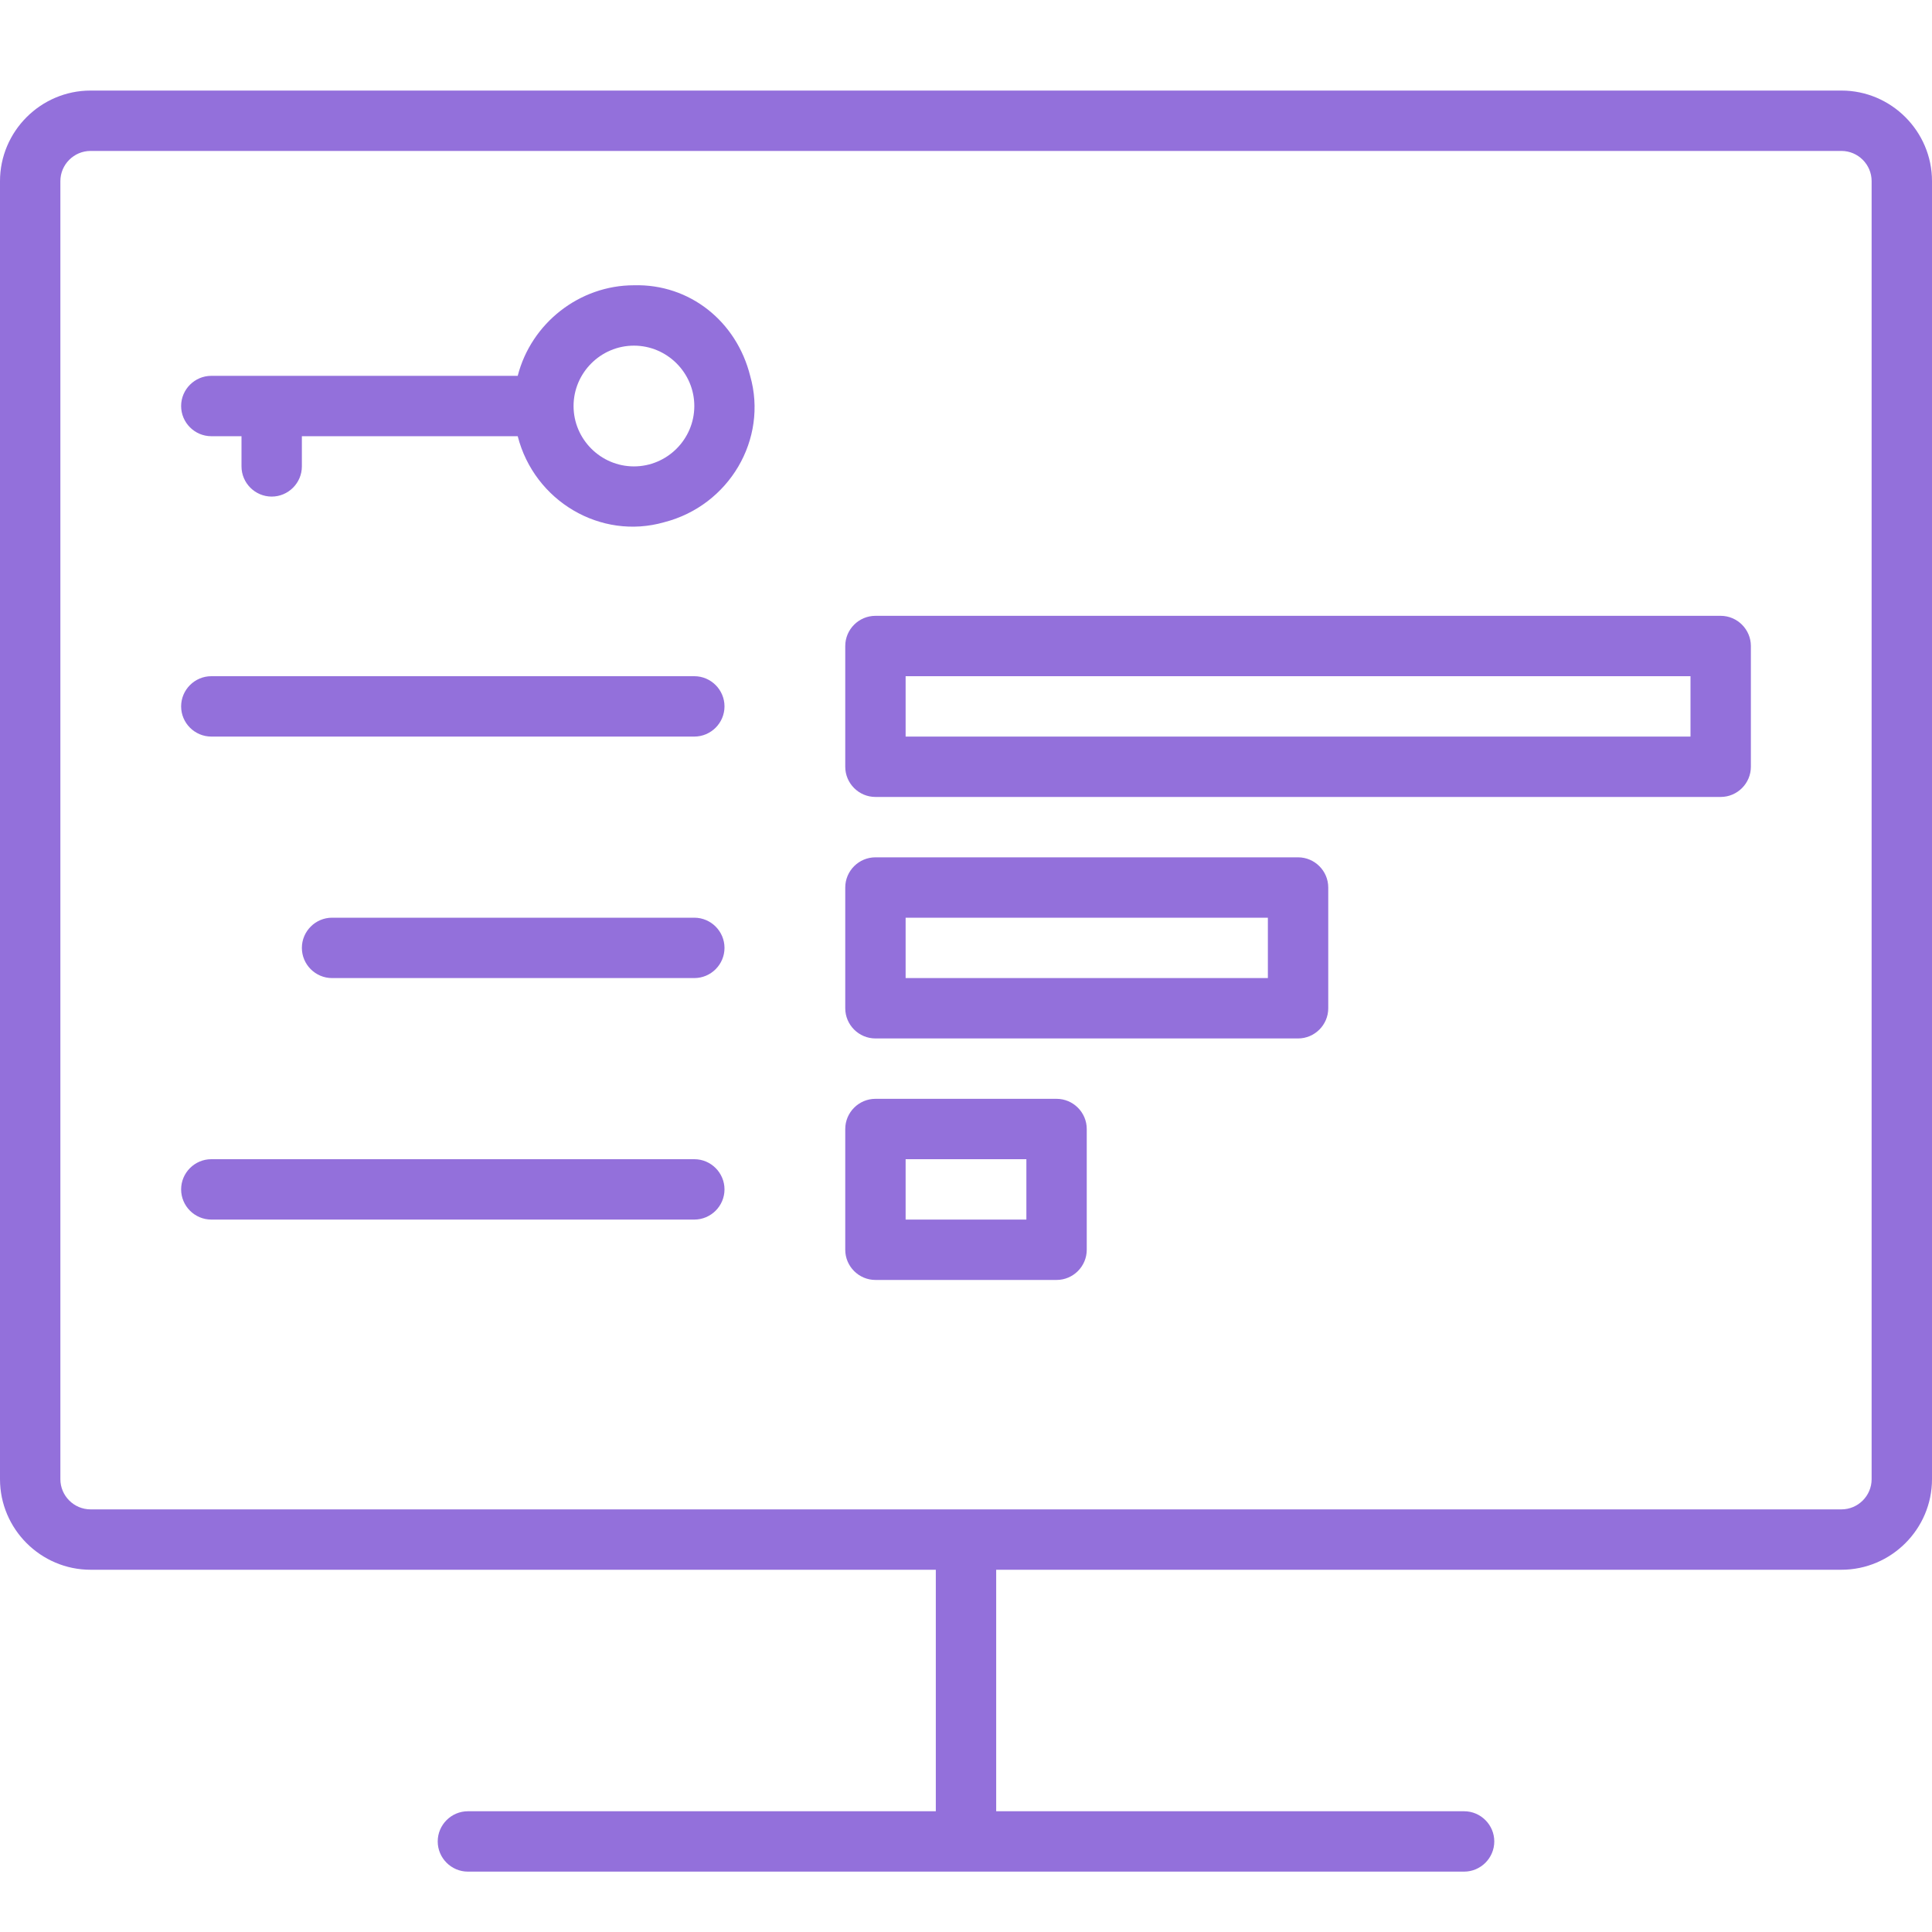 <?xml version="1.0" encoding="utf-8"?>
<!-- Generator: Adobe Illustrator 24.2.3, SVG Export Plug-In . SVG Version: 6.00 Build 0)  -->
<svg version="1.1" id="Layer_1" xmlns="http://www.w3.org/2000/svg" xmlns:xlink="http://www.w3.org/1999/xlink" x="0px" y="0px"
	 viewBox="0 0 128 128" style="enable-background:new 0 0 128 128;" xml:space="preserve">
<style type="text/css">
	.st0{fill:#9370DB;}
</style>
<g>
	<path class="st0" d="M114,40.8H58c-1.1,0-2,0.9-2,2v8c0,1.1,0.9,2,2,2h56c1.1,0,2-0.9,2-2v-8C116,41.7,115.1,40.8,114,40.8z
		 M112,48.8H60v-4h52V48.8z"/>
	<path class="st0" d="M86,56.8H58c-1.1,0-2,0.9-2,2v8c0,1.1,0.9,2,2,2h28c1.1,0,2-0.9,2-2v-8C88,57.7,87.1,56.8,86,56.8z M84,64.8
		H60v-4h24V64.8z"/>
	<path class="st0" d="M70,72.8H58c-1.1,0-2,0.9-2,2v8c0,1.1,0.9,2,2,2h12c1.1,0,2-0.9,2-2v-8C72,73.7,71.1,72.8,70,72.8z M68,80.8
		h-8v-4h8V80.8z"/>
	<path class="st0" d="M46,44.8H14c-1.1,0-2,0.9-2,2s0.9,2,2,2h32c1.1,0,2-0.9,2-2S47.1,44.8,46,44.8z"/>
	<path class="st0" d="M46,60.8H22c-1.1,0-2,0.9-2,2s0.9,2,2,2h24c1.1,0,2-0.9,2-2S47.1,60.8,46,60.8z"/>
	<path class="st0" d="M46,76.8H14c-1.1,0-2,0.9-2,2s0.9,2,2,2h32c1.1,0,2-0.9,2-2S47.1,76.8,46,76.8z"/>
	<path class="st0" d="M42,18.9c-3.6,0-6.8,2.5-7.7,6H14c-1.1,0-2,0.9-2,2s0.9,2,2,2h2v2c0,1.1,0.9,2,2,2s2-0.9,2-2v-2h14.3
		c1.1,4.3,5.5,6.9,9.7,5.7c4.3-1.1,6.9-5.5,5.7-9.7C48.8,21.3,45.7,18.8,42,18.9z M42,30.9c-2.2,0-4-1.8-4-4s1.8-4,4-4s4,1.8,4,4
		S44.2,30.9,42,30.9z"/>
	<path class="st0" d="M122,6H6c-3.3,0-6,2.7-6,6v86c0,3.3,2.7,6,6,6h56v16H31c-1.1,0-2,0.9-2,2s0.9,2,2,2h66c1.1,0,2-0.9,2-2
		s-0.9-2-2-2H66v-16h56c3.3,0,6-2.7,6-6V12C128,8.7,125.3,6,122,6z M124,98c0,1.1-0.9,2-2,2H6c-1.1,0-2-0.9-2-2V12c0-1.1,0.9-2,2-2
		h116c1.1,0,2,0.9,2,2V98z"/>
</g>
</svg>
